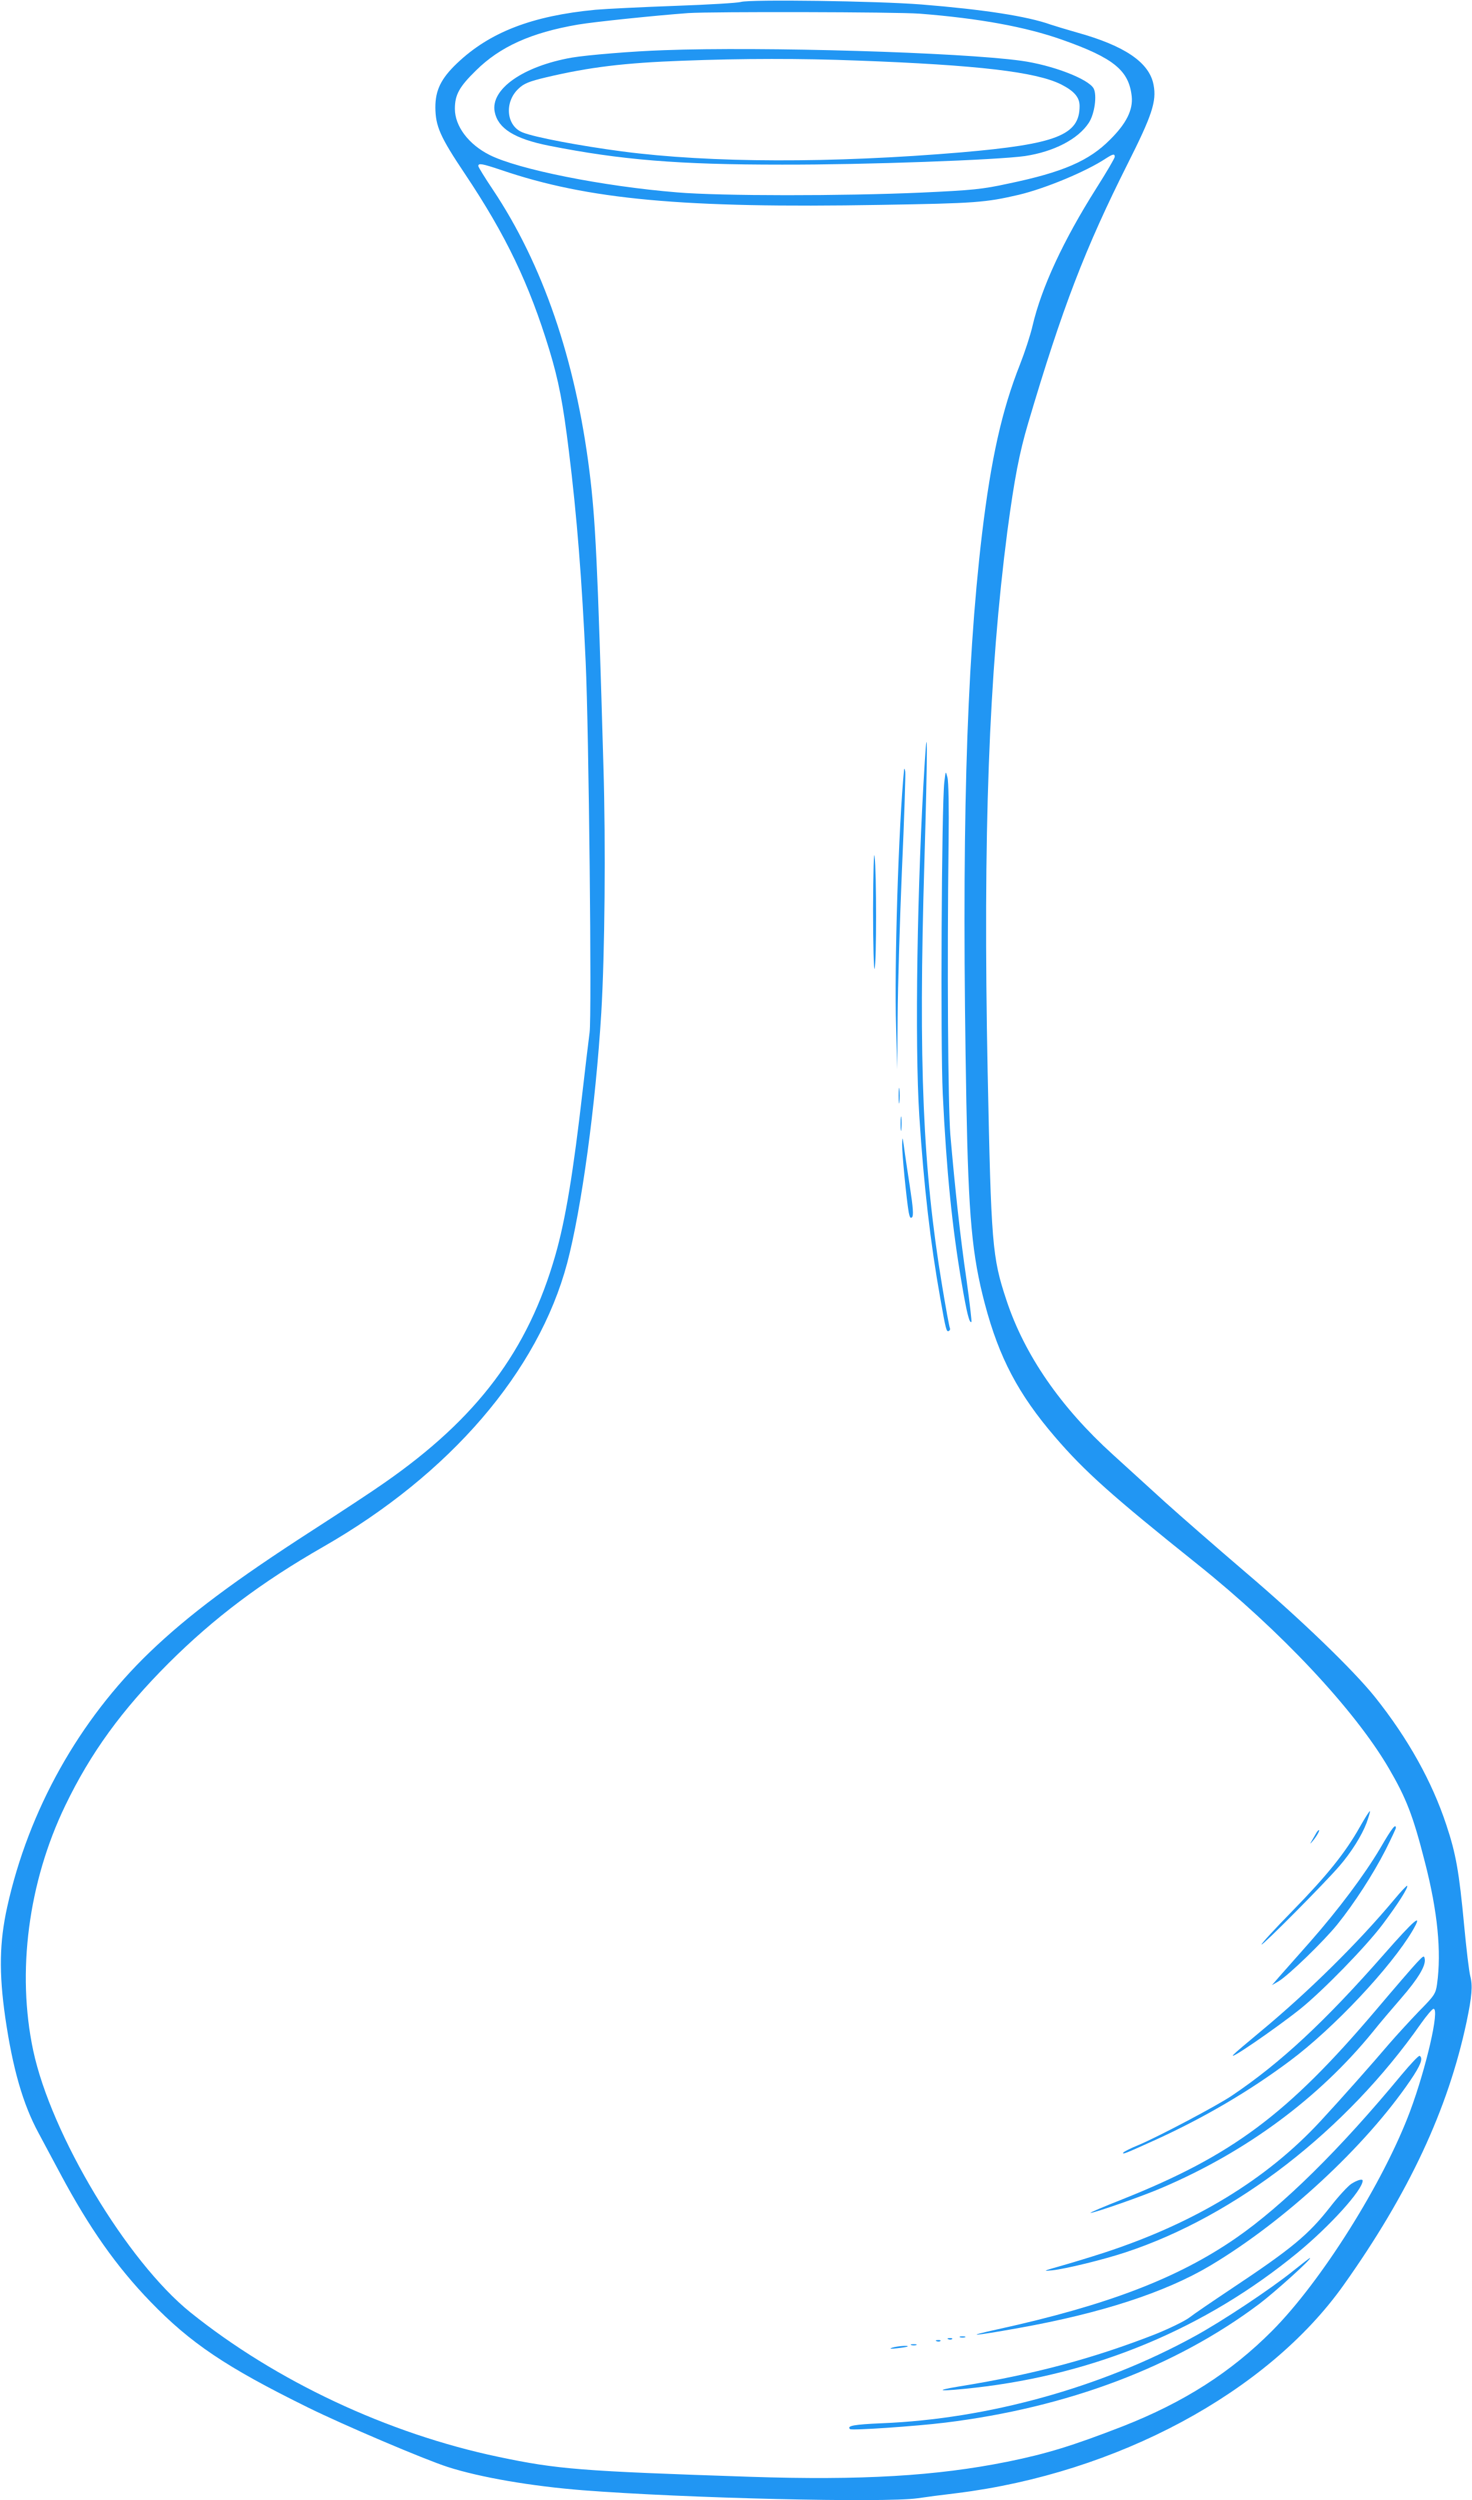 <?xml version="1.0" standalone="no"?>
<!DOCTYPE svg PUBLIC "-//W3C//DTD SVG 20010904//EN"
 "http://www.w3.org/TR/2001/REC-SVG-20010904/DTD/svg10.dtd">
<svg version="1.0" xmlns="http://www.w3.org/2000/svg"
 width="754pt" height="1280pt" viewBox="0 0 754 1280"
 preserveAspectRatio="xMidYMid meet">
<g transform="translate(0,1280) scale(0.1,-0.1)"
fill="#2196f3" stroke="none">
<path d="M3795 12790 c-16 -5 -167 -14 -335 -20 -168 -6 -352 -15 -410 -20
-325 -31 -542 -115 -709 -274 -82 -78 -111 -138 -111 -226 1 -97 24 -150 152
-341 210 -314 329 -563 432 -901 48 -158 70 -274 100 -518 41 -331 67 -662 86
-1080 16 -345 32 -1818 20 -1897 -5 -38 -21 -170 -35 -293 -48 -420 -88 -665
-141 -849 -140 -487 -399 -832 -875 -1163 -52 -37 -216 -145 -365 -241 -402
-259 -639 -436 -837 -626 -362 -348 -620 -808 -730 -1304 -40 -181 -43 -336
-10 -567 38 -260 90 -443 171 -592 21 -40 73 -136 114 -213 145 -271 284 -469
458 -649 206 -213 387 -335 805 -541 184 -91 598 -267 719 -306 165 -53 426
-98 691 -119 525 -41 1546 -65 1715 -41 41 6 131 18 200 26 822 102 1592 516
1982 1065 335 471 535 900 630 1347 28 133 32 187 19 236 -6 23 -20 139 -31
257 -26 276 -42 368 -91 515 -73 222 -196 443 -365 655 -112 140 -383 401
-664 640 -145 124 -331 286 -413 360 -81 74 -202 184 -267 243 -266 241 -452
509 -545 791 -73 220 -78 284 -96 1171 -24 1218 6 2034 101 2765 36 269 61
400 107 555 175 591 291 892 509 1326 125 248 149 320 133 404 -21 115 -148
201 -394 269 -49 14 -109 32 -133 40 -121 43 -341 77 -662 103 -229 18 -877
27 -925 13z m916 -60 c304 -24 542 -67 731 -134 263 -93 341 -157 355 -290 7
-69 -28 -139 -111 -221 -108 -109 -242 -167 -521 -225 -133 -29 -183 -34 -445
-46 -401 -18 -1027 -18 -1251 1 -382 31 -816 118 -962 192 -107 54 -177 147
-177 236 0 72 23 113 108 196 123 122 283 194 522 235 81 14 401 47 565 59
123 8 1064 6 1186 -3z m999 -733 c0 -7 -43 -80 -95 -162 -167 -264 -280 -506
-326 -703 -11 -48 -40 -136 -64 -197 -93 -235 -148 -480 -195 -870 -82 -693
-105 -1552 -80 -2910 11 -588 29 -782 95 -1032 73 -275 171 -461 359 -680 152
-177 292 -302 731 -653 425 -340 802 -742 978 -1042 90 -154 125 -243 186
-483 65 -252 85 -458 62 -623 -7 -50 -13 -59 -93 -140 -46 -48 -115 -123 -153
-167 -78 -92 -247 -283 -350 -394 -277 -300 -645 -523 -1110 -675 -77 -25
-180 -56 -230 -70 -82 -23 -85 -25 -35 -20 71 8 260 54 375 92 565 186 1131
625 1514 1172 29 41 58 75 64 75 32 0 -37 -301 -120 -524 -136 -364 -454 -871
-707 -1125 -211 -212 -452 -366 -766 -489 -255 -99 -388 -140 -590 -181 -363
-73 -745 -96 -1320 -77 -866 29 -983 38 -1287 102 -567 119 -1140 388 -1578
740 -324 261 -713 909 -805 1341 -85 401 -25 861 164 1253 130 270 290 490
530 730 233 232 475 414 791 595 650 372 1102 898 1250 1452 74 280 146 808
175 1283 18 302 23 858 11 1260 -30 1049 -41 1268 -72 1515 -72 571 -239 1057
-495 1440 -41 61 -74 115 -74 120 0 16 20 12 116 -20 445 -152 932 -197 1944
-179 488 8 538 12 710 52 137 33 344 119 445 186 36 23 45 25 45 8z"/>
<path d="M3400 12543 c-156 -5 -396 -25 -471 -38 -250 -44 -418 -162 -395
-278 17 -85 102 -138 278 -173 369 -73 661 -97 1193 -97 428 -1 1106 24 1245
44 147 22 272 86 327 170 30 45 43 141 25 176 -27 49 -212 120 -372 142 -311
43 -1323 73 -1830 54z m990 -53 c620 -23 916 -58 1045 -122 67 -34 95 -66 95
-111 0 -149 -119 -195 -605 -237 -663 -56 -1284 -55 -1740 5 -212 28 -447 72
-508 97 -84 33 -95 155 -21 224 27 26 53 37 141 58 225 53 402 74 698 85 311
12 609 12 895 1z"/>
<path d="M4737 8900 c-39 -611 -52 -1444 -28 -1815 23 -357 57 -650 107 -930
29 -165 32 -177 45 -169 5 3 7 9 5 13 -3 4 -21 102 -40 217 -99 595 -122 1137
-91 2170 16 555 17 756 2 514z"/>
<path d="M4631 8860 c-28 -281 -51 -1010 -41 -1320 l6 -215 2 272 c1 150 11
487 22 749 12 263 19 489 17 503 -2 14 -5 19 -6 11z"/>
<path d="M4837 8795 c-14 -124 -20 -1344 -8 -1595 19 -394 48 -686 98 -975 25
-147 39 -203 49 -193 2 3 -9 99 -25 214 -32 217 -60 477 -83 744 -12 154 -17
867 -9 1505 2 166 0 305 -6 325 -9 35 -9 35 -16 -25z"/>
<path d="M4472 8145 c0 -181 4 -319 8 -305 10 31 10 494 0 575 -4 35 -7 -76
-8 -270z"/>
<path d="M4603 7190 c0 -36 2 -50 4 -32 2 17 2 47 0 65 -2 17 -4 3 -4 -33z"/>
<path d="M4613 7045 c0 -33 2 -45 4 -27 2 18 2 45 0 60 -2 15 -4 0 -4 -33z"/>
<path d="M4621 6940 c-1 -43 22 -280 34 -349 5 -24 9 -31 17 -23 8 8 5 50 -11
154 -12 79 -26 170 -30 203 -8 58 -9 58 -10 15z"/>
<path d="M6966 3447 c-74 -132 -169 -250 -345 -430 -90 -92 -162 -170 -159
-173 6 -5 324 315 398 401 61 70 116 158 140 222 11 31 19 57 17 60 -2 2 -25
-34 -51 -80z"/>
<path d="M7071 3339 c-81 -137 -215 -316 -362 -483 -63 -71 -132 -149 -154
-174 l-40 -46 33 19 c51 30 233 206 303 293 86 107 182 255 246 380 29 58 53
109 53 113 0 25 -21 -2 -79 -102z"/>
<path d="M6744 3418 c-4 -7 -14 -24 -22 -38 -14 -24 -13 -24 3 -5 20 24 37 55
31 55 -3 0 -8 -6 -12 -12z"/>
<path d="M7143 3076 c-186 -223 -443 -476 -687 -678 -66 -55 -128 -107 -136
-116 -45 -46 212 130 340 232 117 94 338 321 422 433 80 106 133 191 126 198
-2 2 -32 -29 -65 -69z"/>
<path d="M7089 2794 c-304 -346 -530 -556 -778 -723 -75 -51 -376 -210 -478
-253 -40 -16 -75 -34 -79 -39 -7 -12 10 -5 167 66 247 113 477 247 687 404
223 166 518 480 628 667 56 96 11 58 -147 -122z"/>
<path d="M7259 2753 c-20 -21 -116 -132 -214 -248 -450 -530 -733 -741 -1295
-965 -96 -38 -170 -69 -164 -70 20 0 268 86 369 130 430 184 801 458 1077 797
34 43 100 120 145 172 86 99 127 166 121 201 -3 19 -6 18 -39 -17z"/>
<path d="M7179 2177 c-316 -382 -606 -668 -847 -835 -298 -206 -657 -344
-1222 -468 -179 -39 -129 -36 110 7 419 75 749 182 979 319 381 227 793 608
1025 948 53 78 67 114 48 126 -5 3 -46 -41 -93 -97z"/>
<path d="M6922 1619 c-18 -12 -67 -65 -108 -118 -112 -143 -196 -213 -509
-421 -93 -62 -190 -128 -213 -146 -24 -18 -102 -56 -174 -85 -320 -125 -622
-206 -1008 -268 -140 -23 -92 -26 85 -6 620 70 1181 305 1650 690 167 137 335
323 335 370 0 11 -26 4 -58 -16z"/>
<path d="M6625 1174 c-111 -90 -366 -260 -510 -338 -475 -260 -1056 -421
-1598 -443 -142 -6 -181 -13 -163 -30 7 -8 340 15 486 33 628 77 1181 286
1609 607 81 61 276 237 261 236 -3 0 -41 -30 -85 -65z"/>
<path d="M4918 833 c6 -2 18 -2 25 0 6 3 1 5 -13 5 -14 0 -19 -2 -12 -5z"/>
<path d="M4858 823 c7 -3 16 -2 19 1 4 3 -2 6 -13 5 -11 0 -14 -3 -6 -6z"/>
<path d="M4798 813 c7 -3 16 -2 19 1 4 3 -2 6 -13 5 -11 0 -14 -3 -6 -6z"/>
<path d="M4668 793 c6 -2 18 -2 25 0 6 3 1 5 -13 5 -14 0 -19 -2 -12 -5z"/>
<path d="M4570 780 c-17 -6 -9 -7 25 -3 28 3 52 7 54 9 8 7 -54 2 -79 -6z"/>
</g>
</svg>
